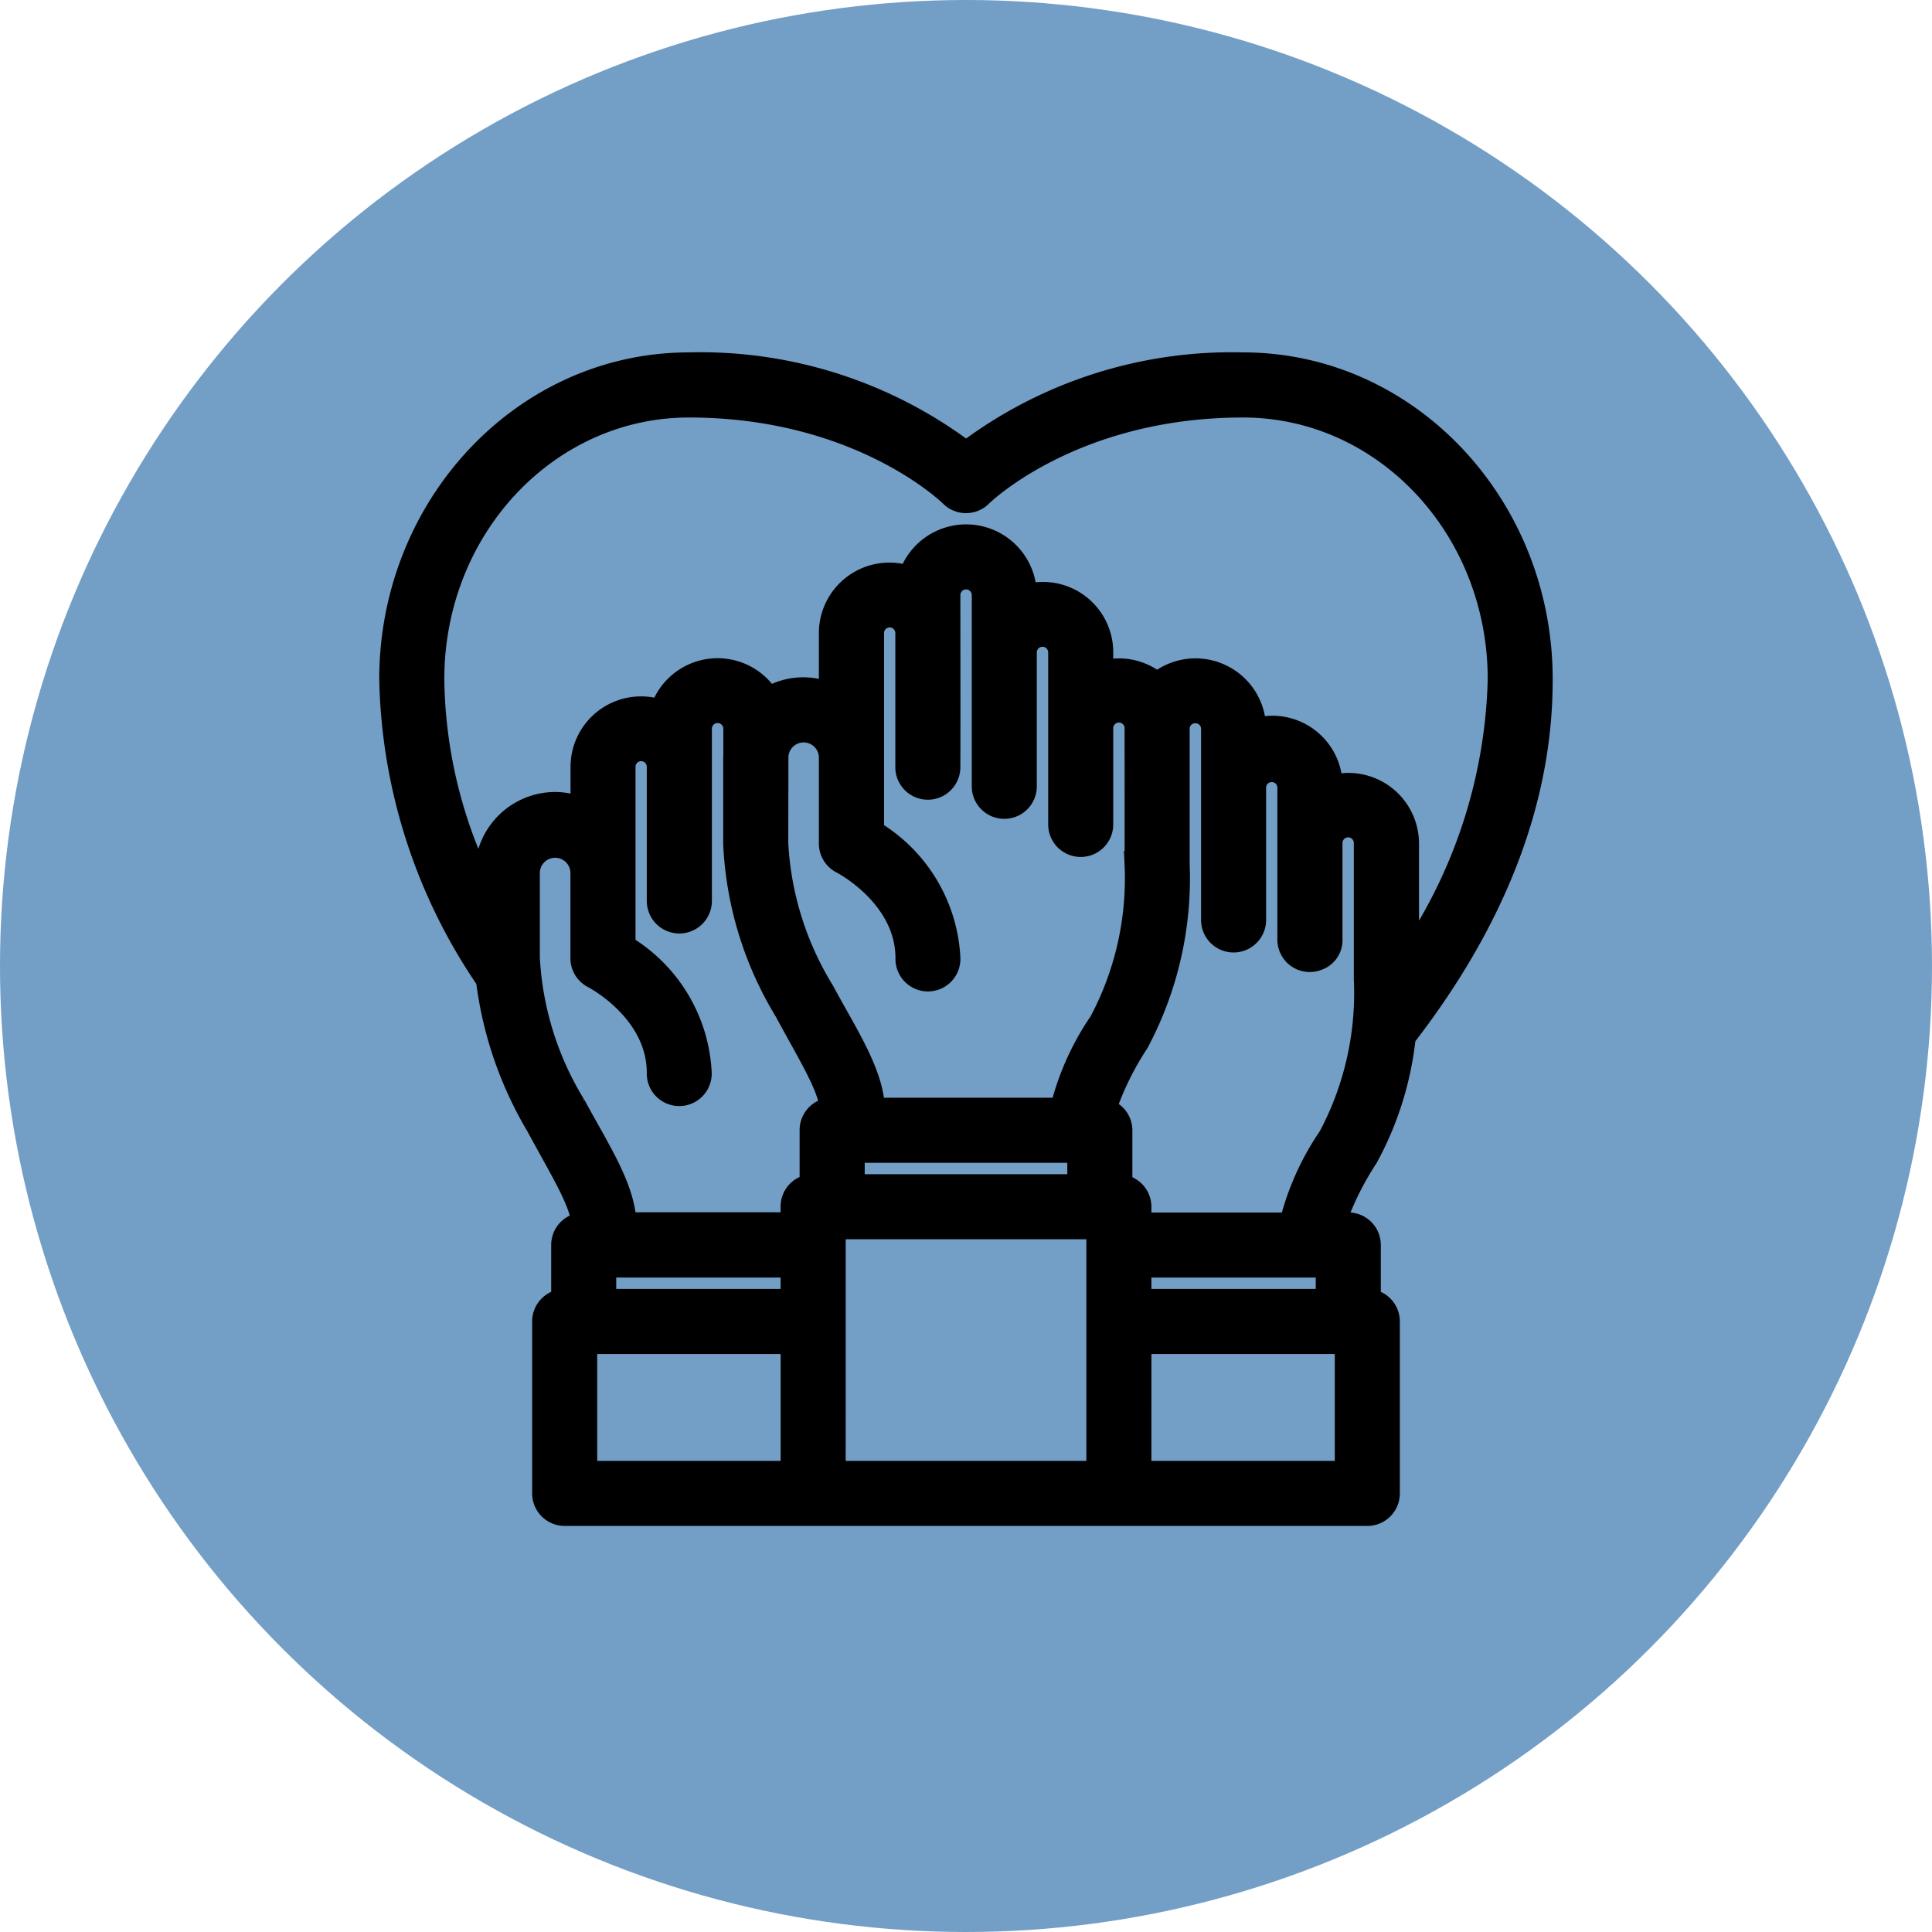 <svg xmlns="http://www.w3.org/2000/svg" width="72" height="72" viewBox="0 0 72 72">
  <g id="Group_2347" data-name="Group 2347" transform="translate(-363 -1241)">
    <circle id="Ellipse_53" data-name="Ellipse 53" cx="36" cy="36" r="36" transform="translate(363 1241)" fill="#739ec6"/>
    <g id="layer1" transform="translate(377.104 1254.104)">
      <path id="path3286" d="M7.652,32.58a.712.712,0,0,0-.715.709V35.43a.712.712,0,0,0-.709.709v6.409a.712.712,0,0,0,.709.715H36.855a.712.712,0,0,0,.709-.715V36.14a.712.712,0,0,0-.709-.709V33.289a.712.712,0,0,0-.715-.709h-.632a11.219,11.219,0,0,1,1.262-2.6,11.9,11.9,0,0,0,1.39-4.474c2.924-3.769,5.11-8.265,5.1-13.3C43.261,5.79,38.333.529,32.223.529A16.35,16.35,0,0,0,21.9,3.862,16.35,16.35,0,0,0,11.57.529C5.459.529.532,5.79.529,12.207a20.471,20.471,0,0,0,3.6,11.175A13.927,13.927,0,0,0,5.979,28.8c.916,1.7,1.714,2.949,1.714,3.782ZM21.391,5.309a.712.712,0,0,0,1.01,0s3.377-3.354,9.821-3.354c5.295,0,9.617,4.561,9.617,10.257A19.262,19.262,0,0,1,38.278,22.9V18.337A2.135,2.135,0,0,0,36.14,16.2a2.084,2.084,0,0,0-.709.132V16.2a2.118,2.118,0,0,0-2.85-2v-.134a2.132,2.132,0,0,0-3.564-1.582,2.115,2.115,0,0,0-1.423-.552,2.083,2.083,0,0,0-.711.132v-.846a2.12,2.12,0,0,0-2.849-2.006V9.073a2.133,2.133,0,0,0-4.193-.555,2.129,2.129,0,0,0-2.928,1.98v2.394a2.416,2.416,0,0,0-2.408.143,2.125,2.125,0,0,0-3.92.469,2.128,2.128,0,0,0-2.927,1.98v1.68a2.46,2.46,0,0,0-1.074-.253A2.5,2.5,0,0,0,4.092,19.4V20.49a17.963,17.963,0,0,1-2.138-8.278c0-5.7,4.322-10.257,9.617-10.257,6.444,0,9.821,3.354,9.821,3.354Zm6.915,13.8a11.475,11.475,0,0,1-1.34,5.925,9.842,9.842,0,0,0-1.455,3.272H18.374c0-1.335-1-2.814-1.882-4.453a11.755,11.755,0,0,1-1.719-5.516c0-1.087.005-2.164.005-3.251a1.068,1.068,0,0,1,2.135.045v3.206a.713.713,0,0,0,.4.636s2.455,1.259,2.455,3.634a.71.71,0,1,0,1.419,0,5.752,5.752,0,0,0-2.845-4.68q0-3.714,0-7.428a.71.71,0,0,1,1.42-.021v5.009a.712.712,0,1,0,1.424,0c.008-2.177,0-4.512,0-6.413a.712.712,0,0,1,1.425,0V16.2a.712.712,0,1,0,1.424,0V11.211a.712.712,0,0,1,1.424,0V17.62a.712.712,0,1,0,1.424,0V14.065a.712.712,0,1,1,1.423-.006C28.307,15.74,28.307,17.365,28.307,19.109ZM7.234,28.124A11.75,11.75,0,0,1,5.515,22.61V19.4a1.07,1.07,0,0,1,2.139,0V22.61a.712.712,0,0,0,.4.636S10.5,24.505,10.5,26.879a.71.71,0,1,0,1.419,0A5.751,5.751,0,0,0,9.08,22.2V15.483a.71.71,0,0,1,1.42-.021v5.009a.713.713,0,0,0,1.426,0q0-2.5,0-4.989c0-.009,0-.018,0-.028v-1.4a.713.713,0,0,1,1.426,0v1.029c0,.014-.005.027-.005.042v3.206a13.026,13.026,0,0,0,1.886,6.189c.916,1.7,1.715,2.947,1.715,3.78h-.038a.712.712,0,0,0-.715.716v2.134a.712.712,0,0,0-.709.709v.715H9.116c0-1.335-1-2.816-1.882-4.455ZM30.441,13.349a.707.707,0,0,1,.715.709v7.122a.712.712,0,1,0,1.424,0V16.2A.712.712,0,0,1,34,16.2v5.7a.707.707,0,0,0,.975.668.67.67,0,0,0,.451-.668v-3.56a.712.712,0,1,1,1.423,0v5.047a11.481,11.481,0,0,1-1.34,5.926,9.846,9.846,0,0,0-1.455,3.27H28.305v-.715a.712.712,0,0,0-.709-.709V29.022a.7.7,0,0,0-.637-.7,11.061,11.061,0,0,1,1.265-2.614,12.936,12.936,0,0,0,1.508-6.6V14.062a.7.7,0,0,1,.709-.712ZM17.622,29.731h8.549v1.424h-8.55Zm-.709,2.849h9.969v9.259H16.912ZM8.361,34.006h7.125V35.43H8.361Zm19.944,0H35.43V35.43H28.305ZM7.652,36.855h7.836v4.984H7.652Zm20.654,0H36.14v4.984H28.305Z" transform="translate(0 0)" stroke="#000" stroke-width="1"/>
    </g>
  </g>
</svg>
